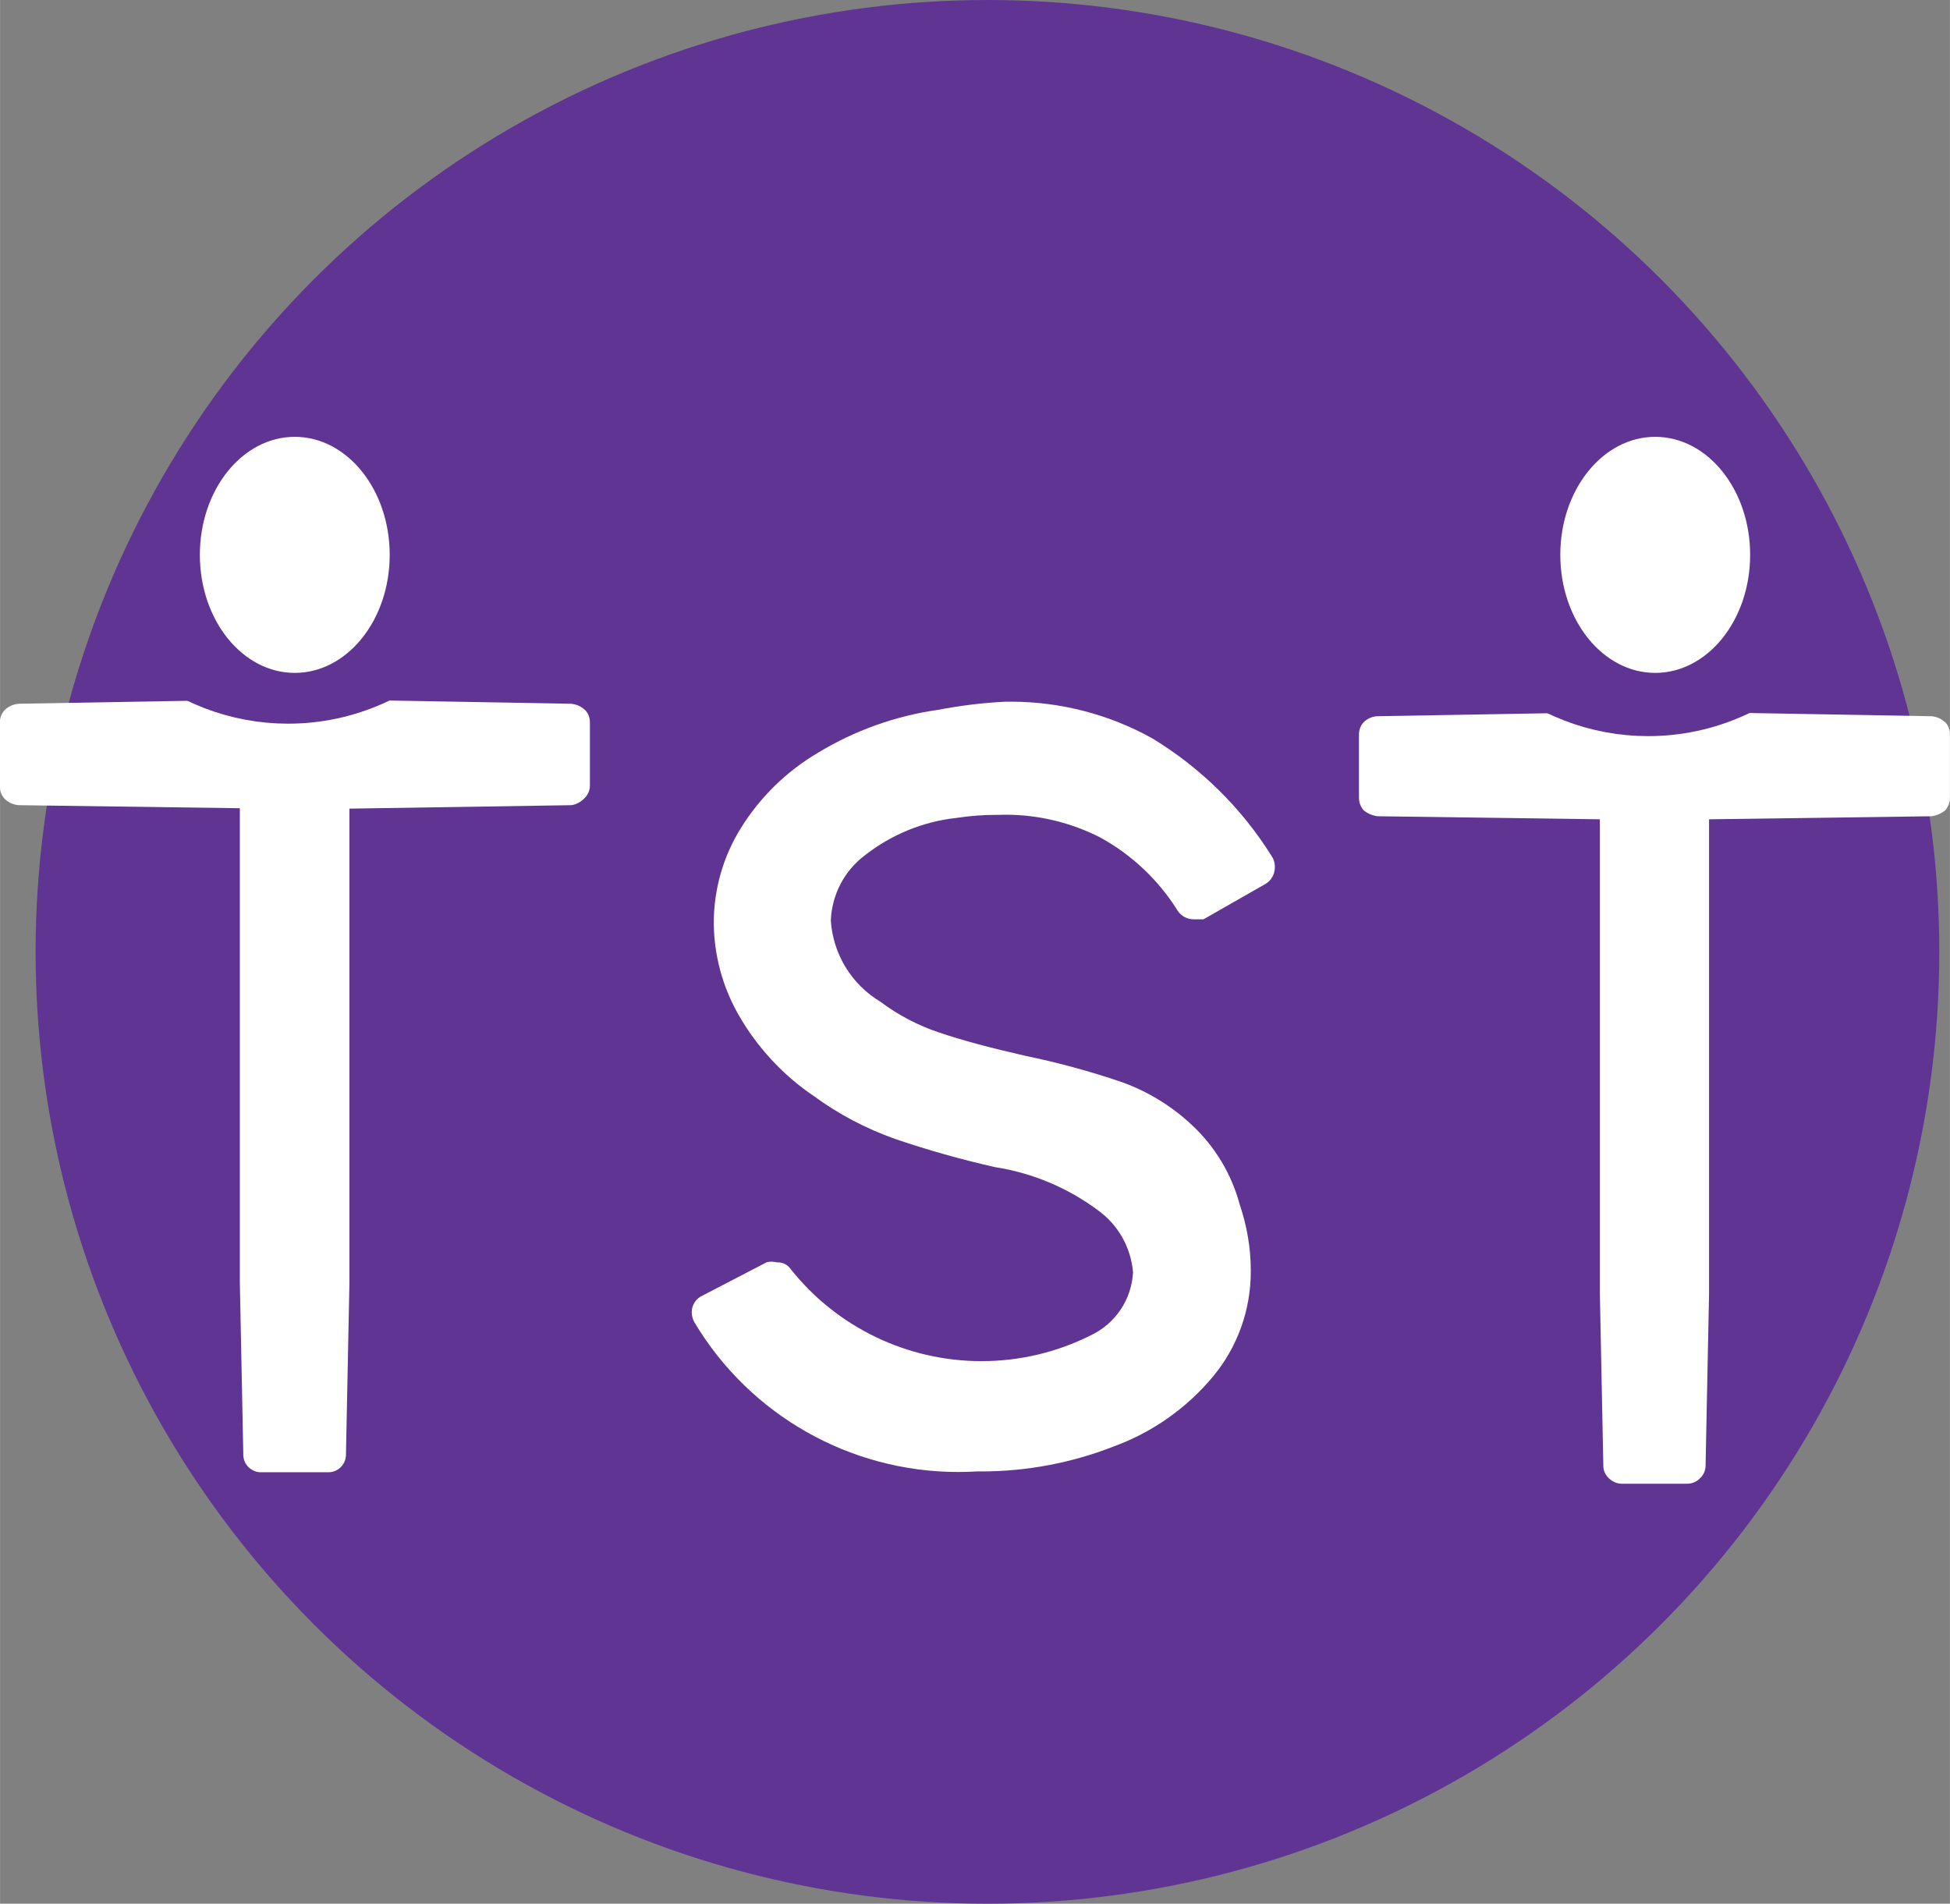 <?xml version="1.0" encoding="UTF-8"?>
<!DOCTYPE svg PUBLIC "-//W3C//DTD SVG 1.1//EN" "http://www.w3.org/Graphics/SVG/1.1/DTD/svg11.dtd">
<!-- Creator: CorelDRAW 2019 (64-Bit) -->
<svg xmlns="http://www.w3.org/2000/svg" xml:space="preserve" width="1.684in" height="1.644in" version="1.1" style="shape-rendering:geometricPrecision; text-rendering:geometricPrecision; image-rendering:optimizeQuality; fill-rule:evenodd; clip-rule:evenodd"
viewBox="0 0 140.92 137.58"
 xmlns:xlink="http://www.w3.org/1999/xlink"
 xmlns:xodm="http://www.corel.com/coreldraw/odm/2003">
 <rect x="0" y="0" width="140.92" height="137.58" fill="#808080" stroke="none"/>
 <defs>
  <style type="text/css">
   <![CDATA[
    .str0 {stroke:#603493;stroke-width:4.96;stroke-miterlimit:2.613}
    .fil2 {fill:none}
    .fil0 {fill:#603493}
    .fil1 {fill:white}
   ]]>
  </style>
 </defs>
 <g id="Layer_x0020_1">
  <circle class="fil0" cx="71.36" cy="68.79" r="68.79"/>
  <path class="fil1" d="M72.66 50.71c0.13,0 0.27,-0 0.4,-0 3.58,0 7.11,0.92 10.23,2.66 3.48,2.12 6.43,5.02 8.59,8.47 0.16,0.22 0.25,0.49 0.25,0.76 0,0.01 -0,0.03 -0,0.04 0,0.02 0,0.04 0,0.05 0,0.5 -0.27,0.97 -0.71,1.21l-4.45 2.54 -0.65 0c-0.02,0 -0.03,0 -0.05,0 -0.47,0 -0.9,-0.23 -1.16,-0.62 -1.38,-2.21 -3.31,-4.04 -5.59,-5.29 -2.11,-1.08 -4.46,-1.65 -6.83,-1.65 -0.15,0 -0.31,0 -0.47,0.01 -0.06,-0 -0.12,-0 -0.18,-0 -0.97,0 -1.95,0.07 -2.91,0.22 -2.43,0.26 -4.73,1.21 -6.65,2.72 -1.48,1.12 -2.37,2.85 -2.44,4.7 0.16,2.43 1.5,4.62 3.59,5.87 1.29,0.97 2.73,1.72 4.27,2.23 1.55,0.53 3.59,1.08 6.18,1.67 2.37,0.49 4.72,1.13 7.01,1.91 1.88,0.68 3.59,1.73 5.04,3.09 1.67,1.55 2.87,3.55 3.46,5.75 0.52,1.53 0.8,3.14 0.8,4.76 0,0.03 0,0.07 0,0.1 0,2.76 -0.96,5.44 -2.72,7.56 -1.91,2.3 -4.4,4.05 -7.2,5.07 -3.04,1.19 -6.29,1.8 -9.55,1.8 -0.11,0 -0.23,-0 -0.34,-0 -0.45,0.03 -0.9,0.04 -1.34,0.04 -7.79,0 -15.02,-4.09 -19.03,-10.77 -0.13,-0.21 -0.21,-0.46 -0.22,-0.71 -0,-0.03 -0,-0.05 -0,-0.08 0,-0.51 0.3,-0.98 0.78,-1.19l4.64 -2.41c0.12,-0.03 0.24,-0.04 0.36,-0.04 0.12,0 0.24,0.02 0.36,0.05 0.03,-0 0.06,-0 0.09,-0 0.37,0 0.72,0.19 0.93,0.5 3.34,4.2 8.42,6.64 13.78,6.64 2.73,0 5.42,-0.63 7.86,-1.85 1.8,-0.83 2.99,-2.6 3.09,-4.57 -0.15,-1.81 -1.09,-3.46 -2.57,-4.51 -2.17,-1.61 -4.71,-2.67 -7.39,-3.09 -2.44,-0.55 -4.87,-1.23 -7.23,-2.04 -2.1,-0.74 -4.08,-1.78 -5.88,-3.1 -2.24,-1.51 -4.1,-3.53 -5.44,-5.87 -1.16,-2.03 -1.78,-4.33 -1.79,-6.68 0.01,-2.4 0.68,-4.76 1.95,-6.8 1.39,-2.25 3.32,-4.13 5.6,-5.47 2.64,-1.6 5.6,-2.66 8.66,-3.09 1.61,-0.31 3.25,-0.51 4.88,-0.59l0 0z"/>
  <path class="fil1" d="M42.26 51.29c0.24,0.24 0.37,0.56 0.37,0.9 0,0.01 0,0.02 -0,0.03l0 4.51c0,0.01 0,0.02 0,0.03 0,0.34 -0.13,0.66 -0.37,0.9 -0.25,0.28 -0.59,0.47 -0.96,0.53l-16.05 0.25 0 5.97 0 28.29 -0.25 12.37c0,0.02 0,0.04 0,0.06 0,0.7 -0.57,1.27 -1.27,1.27 -0.02,0 -0.04,-0 -0.06,-0l-4.76 0c-0.02,0 -0.04,0 -0.06,0 -0.7,0 -1.27,-0.57 -1.27,-1.27 0,-0.02 0,-0.04 0,-0.06l-0.25 -12.37 -0 -28.32 0 -5.97 -15.98 -0.22c-0.37,-0.03 -0.72,-0.18 -0.99,-0.43 -0.24,-0.24 -0.37,-0.56 -0.37,-0.9 0,-0.01 0,-0.02 0,-0.03l0 -4.61c0,-0.01 -0,-0.02 -0,-0.03 0,-0.34 0.13,-0.66 0.37,-0.9 0.27,-0.25 0.62,-0.4 0.99,-0.43l14.22 -0.25 11.47 -0 14.22 0.25c0.37,0.03 0.72,0.18 0.99,0.43l-0 0z"/>
  <path class="fil1" d="M140.58 52.19c0.22,0.24 0.34,0.55 0.34,0.88 0,0.01 -0,0.01 -0,0.02l0 4.54c0,0.01 0,0.02 0,0.03 0,0.33 -0.12,0.65 -0.34,0.9 -0.28,0.23 -0.63,0.38 -0.99,0.43l-16.08 0.22 0 5.97 0 28.32 -0.25 12.37c0,0.02 0,0.04 0,0.06 0,0.34 -0.15,0.67 -0.4,0.9 -0.24,0.26 -0.58,0.4 -0.94,0.4 -0.01,0 -0.01,0 -0.02,0l-4.67 0c-0.01,0 -0.01,0 -0.02,0 -0.35,0 -0.69,-0.15 -0.94,-0.4 -0.26,-0.23 -0.4,-0.56 -0.4,-0.9 0,-0.02 0,-0.04 0,-0.06l-0.25 -12.37 -0 -28.32 0 -5.97 -16.05 -0.22c-0.37,-0.04 -0.73,-0.19 -1.02,-0.43 -0.22,-0.25 -0.34,-0.57 -0.34,-0.9 0,-0.01 0,-0.02 0,-0.03l-0 -4.54c0,-0.01 0,-0.01 0,-0.02 0,-0.32 0.12,-0.64 0.34,-0.88 0.28,-0.27 0.64,-0.42 1.02,-0.43l14.22 -0.25 11.44 -0 14.25 0.25c0,0 0.01,0 0.01,0 0.4,0 0.78,0.16 1.07,0.43l0 0z"/>
  <path class="fil2 str0" d="M129.79 45.98c-2.73,3.02 -6.61,4.74 -10.68,4.74 -3.57,0 -7.01,-1.33 -9.66,-3.72"/>
  <path class="fil2 str0" d="M31.47 45.11c-2.73,3 -6.6,4.71 -10.65,4.71 -3.57,0 -7.01,-1.33 -9.66,-3.72"/>
  <ellipse class="fil1" cx="21.3" cy="40.1" rx="6.86" ry="8.53"/>
  <ellipse class="fil1" cx="119.62" cy="40.1" rx="6.86" ry="8.53"/>
 </g>
</svg>
